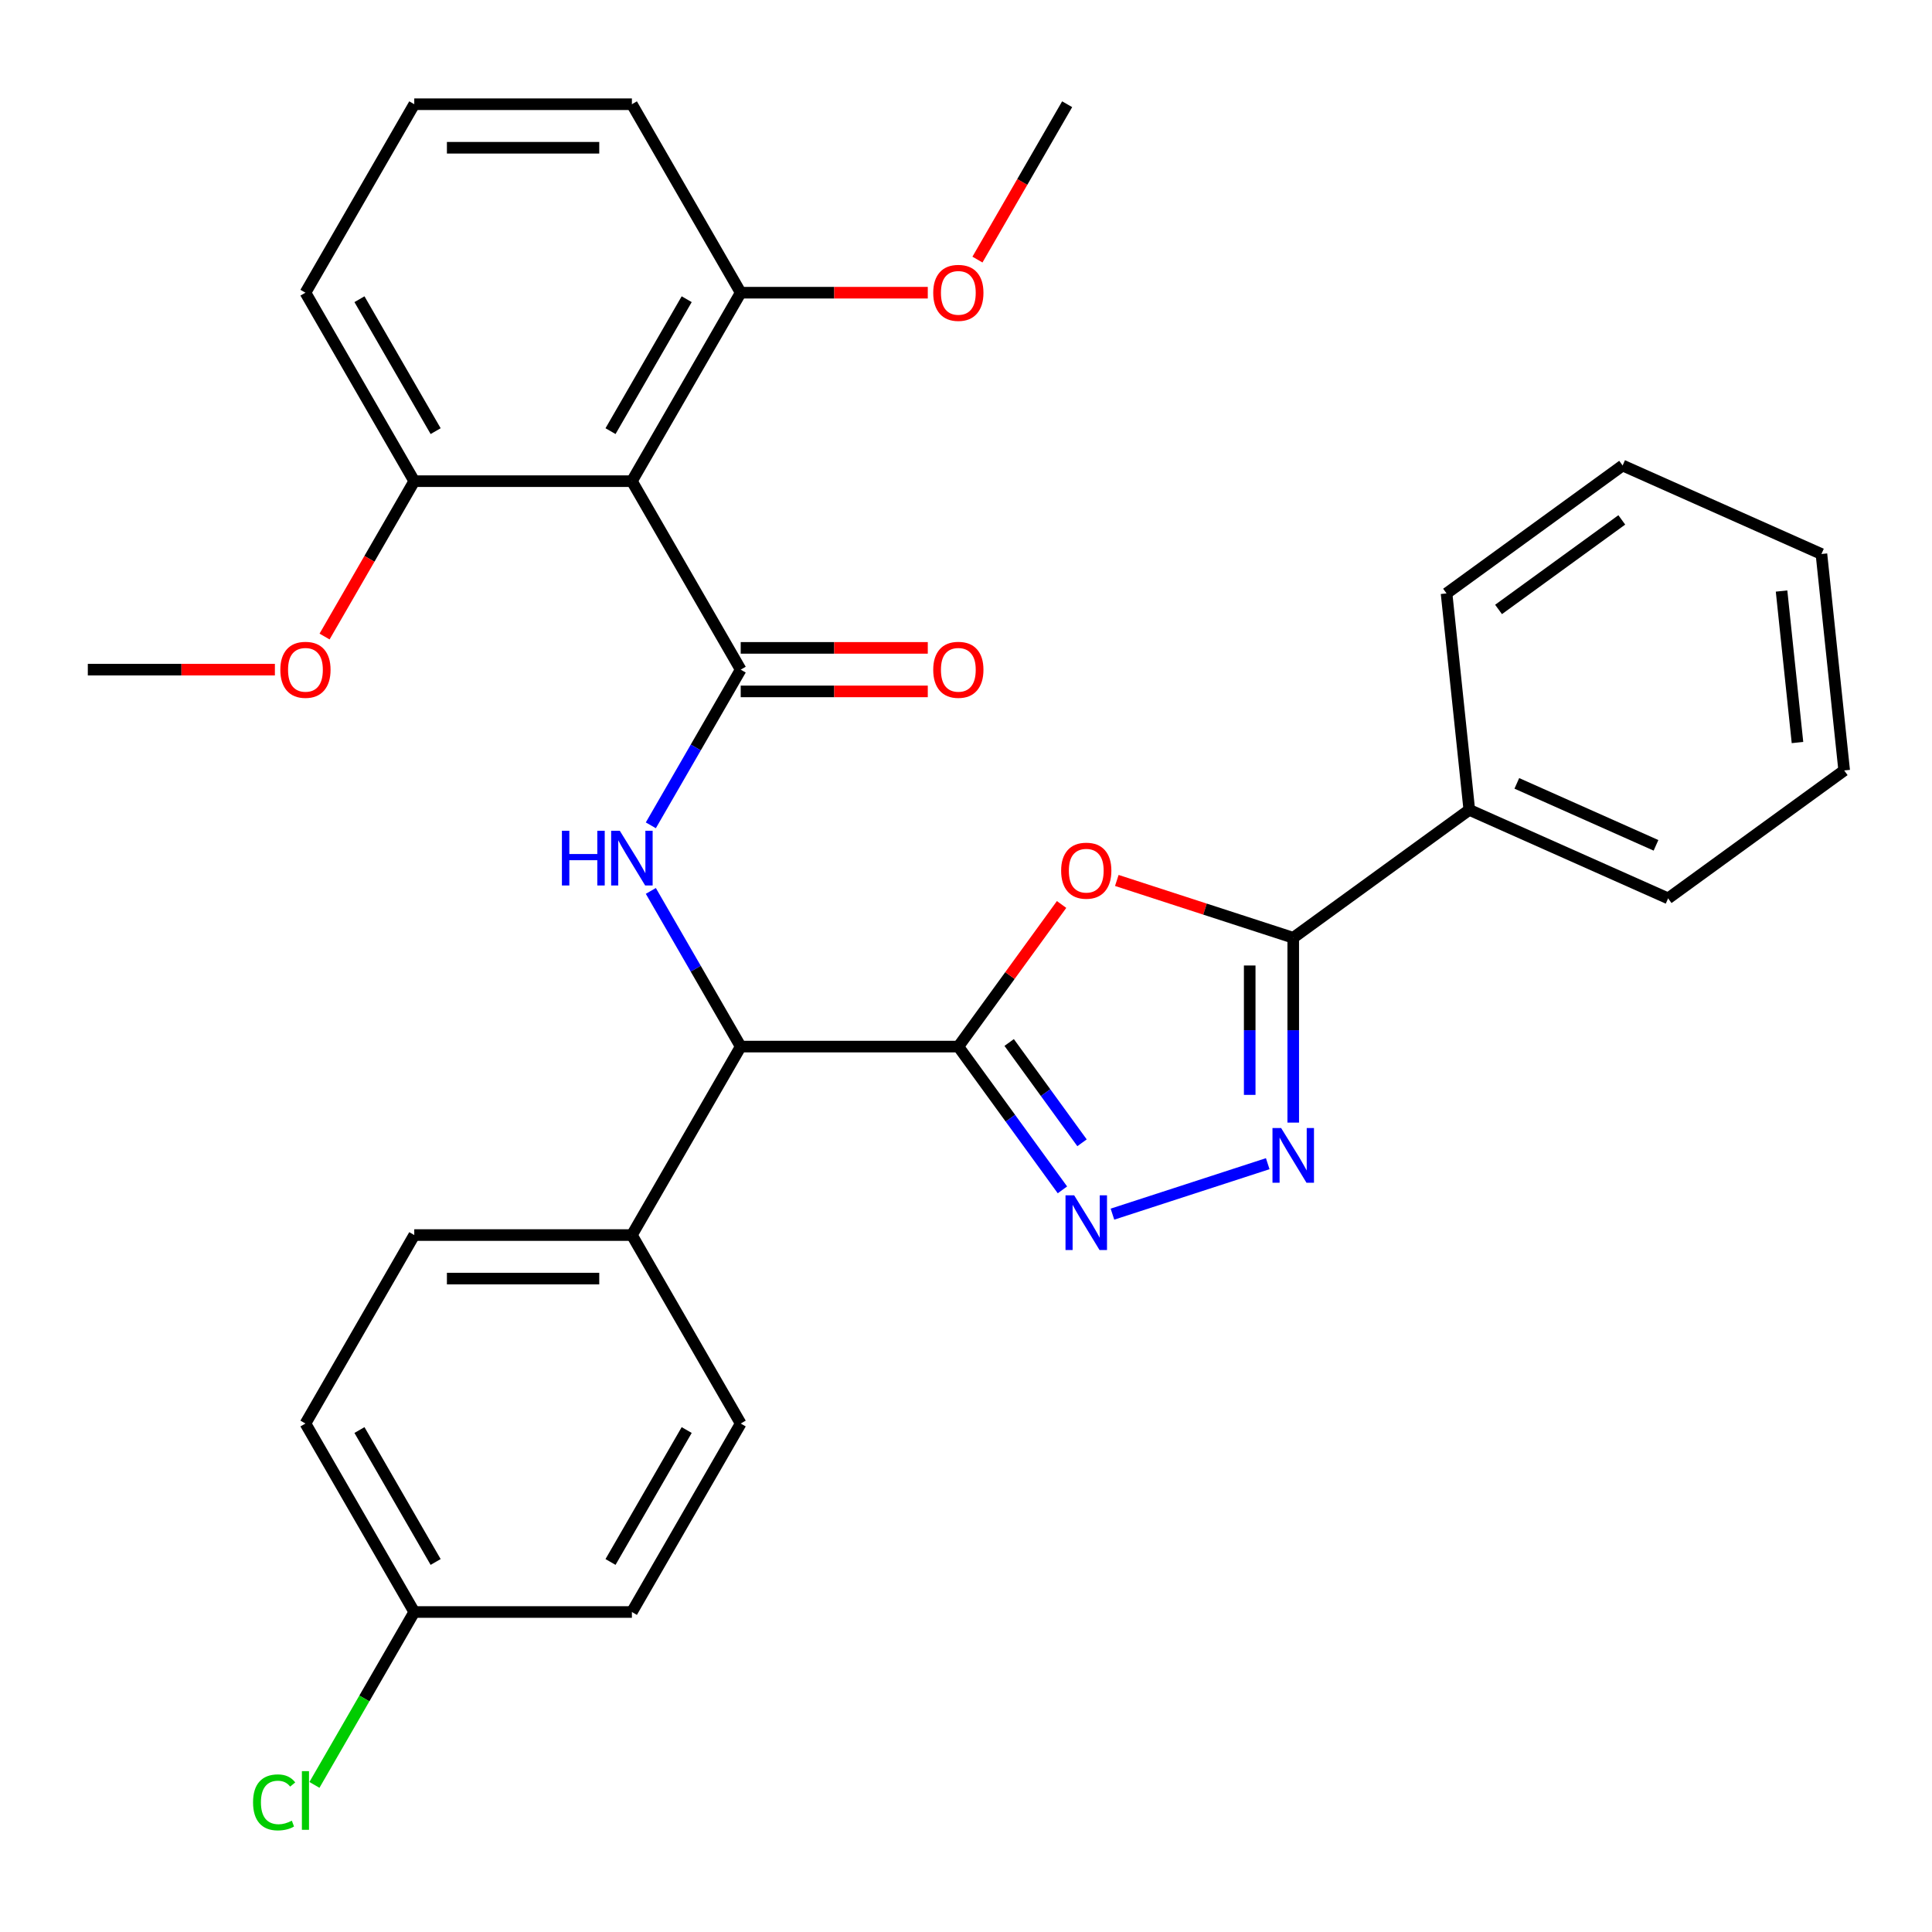 <?xml version='1.0' encoding='iso-8859-1'?>
<svg version='1.1' baseProfile='full'
              xmlns='http://www.w3.org/2000/svg'
                      xmlns:rdkit='http://www.rdkit.org/xml'
                      xmlns:xlink='http://www.w3.org/1999/xlink'
                  xml:space='preserve'
width='1000px' height='1000px' viewBox='0 0 1000 1000'>
<!-- END OF HEADER -->
<rect style='opacity:1.0;fill:#FFFFFF;stroke:none' width='1000' height='1000' x='0' y='0'> </rect>
<path class='bond-1' d='M 496.034,541.713 L 522.754,504.935' style='fill:none;fill-rule:evenodd;stroke:#000000;stroke-width:6px;stroke-linecap:butt;stroke-linejoin:miter;stroke-opacity:1' />
<path class='bond-1' d='M 522.754,504.935 L 549.475,468.158' style='fill:none;fill-rule:evenodd;stroke:#FF0000;stroke-width:6px;stroke-linecap:butt;stroke-linejoin:miter;stroke-opacity:1' />
<path class='bond-2' d='M 496.034,541.713 L 522.972,578.791' style='fill:none;fill-rule:evenodd;stroke:#000000;stroke-width:6px;stroke-linecap:butt;stroke-linejoin:miter;stroke-opacity:1' />
<path class='bond-2' d='M 522.972,578.791 L 549.911,615.868' style='fill:none;fill-rule:evenodd;stroke:#0000FF;stroke-width:6px;stroke-linecap:butt;stroke-linejoin:miter;stroke-opacity:1' />
<path class='bond-2' d='M 522.342,539.594 L 541.199,565.549' style='fill:none;fill-rule:evenodd;stroke:#000000;stroke-width:6px;stroke-linecap:butt;stroke-linejoin:miter;stroke-opacity:1' />
<path class='bond-2' d='M 541.199,565.549 L 560.056,591.503' style='fill:none;fill-rule:evenodd;stroke:#0000FF;stroke-width:6px;stroke-linecap:butt;stroke-linejoin:miter;stroke-opacity:1' />
<path class='bond-7' d='M 496.034,541.713 L 383.389,541.713' style='fill:none;fill-rule:evenodd;stroke:#000000;stroke-width:6px;stroke-linecap:butt;stroke-linejoin:miter;stroke-opacity:1' />
<path class='bond-0' d='M 383.389,346.606 L 360.128,386.895' style='fill:none;fill-rule:evenodd;stroke:#000000;stroke-width:6px;stroke-linecap:butt;stroke-linejoin:miter;stroke-opacity:1' />
<path class='bond-0' d='M 360.128,386.895 L 336.868,427.184' style='fill:none;fill-rule:evenodd;stroke:#0000FF;stroke-width:6px;stroke-linecap:butt;stroke-linejoin:miter;stroke-opacity:1' />
<path class='bond-6' d='M 383.389,346.606 L 327.067,249.053' style='fill:none;fill-rule:evenodd;stroke:#000000;stroke-width:6px;stroke-linecap:butt;stroke-linejoin:miter;stroke-opacity:1' />
<path class='bond-8' d='M 383.389,357.871 L 431.803,357.871' style='fill:none;fill-rule:evenodd;stroke:#000000;stroke-width:6px;stroke-linecap:butt;stroke-linejoin:miter;stroke-opacity:1' />
<path class='bond-8' d='M 431.803,357.871 L 480.218,357.871' style='fill:none;fill-rule:evenodd;stroke:#FF0000;stroke-width:6px;stroke-linecap:butt;stroke-linejoin:miter;stroke-opacity:1' />
<path class='bond-8' d='M 383.389,335.342 L 431.803,335.342' style='fill:none;fill-rule:evenodd;stroke:#000000;stroke-width:6px;stroke-linecap:butt;stroke-linejoin:miter;stroke-opacity:1' />
<path class='bond-8' d='M 431.803,335.342 L 480.218,335.342' style='fill:none;fill-rule:evenodd;stroke:#FF0000;stroke-width:6px;stroke-linecap:butt;stroke-linejoin:miter;stroke-opacity:1' />
<path class='bond-4' d='M 578.061,455.72 L 623.718,470.556' style='fill:none;fill-rule:evenodd;stroke:#FF0000;stroke-width:6px;stroke-linecap:butt;stroke-linejoin:miter;stroke-opacity:1' />
<path class='bond-4' d='M 623.718,470.556 L 669.376,485.391' style='fill:none;fill-rule:evenodd;stroke:#000000;stroke-width:6px;stroke-linecap:butt;stroke-linejoin:miter;stroke-opacity:1' />
<path class='bond-3' d='M 575.801,628.44 L 656.176,602.324' style='fill:none;fill-rule:evenodd;stroke:#0000FF;stroke-width:6px;stroke-linecap:butt;stroke-linejoin:miter;stroke-opacity:1' />
<path class='bond-31' d='M 669.376,581.059 L 669.376,533.225' style='fill:none;fill-rule:evenodd;stroke:#0000FF;stroke-width:6px;stroke-linecap:butt;stroke-linejoin:miter;stroke-opacity:1' />
<path class='bond-31' d='M 669.376,533.225 L 669.376,485.391' style='fill:none;fill-rule:evenodd;stroke:#000000;stroke-width:6px;stroke-linecap:butt;stroke-linejoin:miter;stroke-opacity:1' />
<path class='bond-31' d='M 646.847,566.709 L 646.847,533.225' style='fill:none;fill-rule:evenodd;stroke:#0000FF;stroke-width:6px;stroke-linecap:butt;stroke-linejoin:miter;stroke-opacity:1' />
<path class='bond-31' d='M 646.847,533.225 L 646.847,499.741' style='fill:none;fill-rule:evenodd;stroke:#000000;stroke-width:6px;stroke-linecap:butt;stroke-linejoin:miter;stroke-opacity:1' />
<path class='bond-12' d='M 669.376,485.391 L 760.508,419.18' style='fill:none;fill-rule:evenodd;stroke:#000000;stroke-width:6px;stroke-linecap:butt;stroke-linejoin:miter;stroke-opacity:1' />
<path class='bond-5' d='M 336.868,461.136 L 360.128,501.424' style='fill:none;fill-rule:evenodd;stroke:#0000FF;stroke-width:6px;stroke-linecap:butt;stroke-linejoin:miter;stroke-opacity:1' />
<path class='bond-5' d='M 360.128,501.424 L 383.389,541.713' style='fill:none;fill-rule:evenodd;stroke:#000000;stroke-width:6px;stroke-linecap:butt;stroke-linejoin:miter;stroke-opacity:1' />
<path class='bond-10' d='M 327.067,249.053 L 383.389,151.5' style='fill:none;fill-rule:evenodd;stroke:#000000;stroke-width:6px;stroke-linecap:butt;stroke-linejoin:miter;stroke-opacity:1' />
<path class='bond-10' d='M 316.004,223.156 L 355.43,154.868' style='fill:none;fill-rule:evenodd;stroke:#000000;stroke-width:6px;stroke-linecap:butt;stroke-linejoin:miter;stroke-opacity:1' />
<path class='bond-11' d='M 327.067,249.053 L 214.422,249.053' style='fill:none;fill-rule:evenodd;stroke:#000000;stroke-width:6px;stroke-linecap:butt;stroke-linejoin:miter;stroke-opacity:1' />
<path class='bond-9' d='M 383.389,541.713 L 327.067,639.266' style='fill:none;fill-rule:evenodd;stroke:#000000;stroke-width:6px;stroke-linecap:butt;stroke-linejoin:miter;stroke-opacity:1' />
<path class='bond-13' d='M 327.067,639.266 L 214.422,639.266' style='fill:none;fill-rule:evenodd;stroke:#000000;stroke-width:6px;stroke-linecap:butt;stroke-linejoin:miter;stroke-opacity:1' />
<path class='bond-13' d='M 310.17,661.795 L 231.318,661.795' style='fill:none;fill-rule:evenodd;stroke:#000000;stroke-width:6px;stroke-linecap:butt;stroke-linejoin:miter;stroke-opacity:1' />
<path class='bond-14' d='M 327.067,639.266 L 383.389,736.819' style='fill:none;fill-rule:evenodd;stroke:#000000;stroke-width:6px;stroke-linecap:butt;stroke-linejoin:miter;stroke-opacity:1' />
<path class='bond-19' d='M 383.389,151.5 L 431.803,151.5' style='fill:none;fill-rule:evenodd;stroke:#000000;stroke-width:6px;stroke-linecap:butt;stroke-linejoin:miter;stroke-opacity:1' />
<path class='bond-19' d='M 431.803,151.5 L 480.218,151.5' style='fill:none;fill-rule:evenodd;stroke:#FF0000;stroke-width:6px;stroke-linecap:butt;stroke-linejoin:miter;stroke-opacity:1' />
<path class='bond-23' d='M 383.389,151.5 L 327.067,53.947' style='fill:none;fill-rule:evenodd;stroke:#000000;stroke-width:6px;stroke-linecap:butt;stroke-linejoin:miter;stroke-opacity:1' />
<path class='bond-20' d='M 214.422,249.053 L 191.207,289.262' style='fill:none;fill-rule:evenodd;stroke:#000000;stroke-width:6px;stroke-linecap:butt;stroke-linejoin:miter;stroke-opacity:1' />
<path class='bond-20' d='M 191.207,289.262 L 167.993,329.47' style='fill:none;fill-rule:evenodd;stroke:#FF0000;stroke-width:6px;stroke-linecap:butt;stroke-linejoin:miter;stroke-opacity:1' />
<path class='bond-22' d='M 214.422,249.053 L 158.099,151.5' style='fill:none;fill-rule:evenodd;stroke:#000000;stroke-width:6px;stroke-linecap:butt;stroke-linejoin:miter;stroke-opacity:1' />
<path class='bond-22' d='M 225.484,223.156 L 186.058,154.868' style='fill:none;fill-rule:evenodd;stroke:#000000;stroke-width:6px;stroke-linecap:butt;stroke-linejoin:miter;stroke-opacity:1' />
<path class='bond-24' d='M 760.508,419.18 L 863.414,464.996' style='fill:none;fill-rule:evenodd;stroke:#000000;stroke-width:6px;stroke-linecap:butt;stroke-linejoin:miter;stroke-opacity:1' />
<path class='bond-24' d='M 785.107,405.471 L 857.141,437.543' style='fill:none;fill-rule:evenodd;stroke:#000000;stroke-width:6px;stroke-linecap:butt;stroke-linejoin:miter;stroke-opacity:1' />
<path class='bond-25' d='M 760.508,419.18 L 748.733,307.152' style='fill:none;fill-rule:evenodd;stroke:#000000;stroke-width:6px;stroke-linecap:butt;stroke-linejoin:miter;stroke-opacity:1' />
<path class='bond-17' d='M 214.422,639.266 L 158.099,736.819' style='fill:none;fill-rule:evenodd;stroke:#000000;stroke-width:6px;stroke-linecap:butt;stroke-linejoin:miter;stroke-opacity:1' />
<path class='bond-16' d='M 383.389,736.819 L 327.067,834.373' style='fill:none;fill-rule:evenodd;stroke:#000000;stroke-width:6px;stroke-linecap:butt;stroke-linejoin:miter;stroke-opacity:1' />
<path class='bond-16' d='M 355.43,740.188 L 316.004,808.475' style='fill:none;fill-rule:evenodd;stroke:#000000;stroke-width:6px;stroke-linecap:butt;stroke-linejoin:miter;stroke-opacity:1' />
<path class='bond-15' d='M 214.422,834.373 L 327.067,834.373' style='fill:none;fill-rule:evenodd;stroke:#000000;stroke-width:6px;stroke-linecap:butt;stroke-linejoin:miter;stroke-opacity:1' />
<path class='bond-18' d='M 214.422,834.373 L 188.589,879.117' style='fill:none;fill-rule:evenodd;stroke:#000000;stroke-width:6px;stroke-linecap:butt;stroke-linejoin:miter;stroke-opacity:1' />
<path class='bond-18' d='M 188.589,879.117 L 162.755,923.861' style='fill:none;fill-rule:evenodd;stroke:#00CC00;stroke-width:6px;stroke-linecap:butt;stroke-linejoin:miter;stroke-opacity:1' />
<path class='bond-32' d='M 214.422,834.373 L 158.099,736.819' style='fill:none;fill-rule:evenodd;stroke:#000000;stroke-width:6px;stroke-linecap:butt;stroke-linejoin:miter;stroke-opacity:1' />
<path class='bond-32' d='M 225.484,808.475 L 186.058,740.188' style='fill:none;fill-rule:evenodd;stroke:#000000;stroke-width:6px;stroke-linecap:butt;stroke-linejoin:miter;stroke-opacity:1' />
<path class='bond-26' d='M 505.927,134.364 L 529.142,94.155' style='fill:none;fill-rule:evenodd;stroke:#FF0000;stroke-width:6px;stroke-linecap:butt;stroke-linejoin:miter;stroke-opacity:1' />
<path class='bond-26' d='M 529.142,94.155 L 552.356,53.947' style='fill:none;fill-rule:evenodd;stroke:#000000;stroke-width:6px;stroke-linecap:butt;stroke-linejoin:miter;stroke-opacity:1' />
<path class='bond-27' d='M 142.283,346.606 L 93.869,346.606' style='fill:none;fill-rule:evenodd;stroke:#FF0000;stroke-width:6px;stroke-linecap:butt;stroke-linejoin:miter;stroke-opacity:1' />
<path class='bond-27' d='M 93.869,346.606 L 45.455,346.606' style='fill:none;fill-rule:evenodd;stroke:#000000;stroke-width:6px;stroke-linecap:butt;stroke-linejoin:miter;stroke-opacity:1' />
<path class='bond-21' d='M 214.422,53.947 L 158.099,151.5' style='fill:none;fill-rule:evenodd;stroke:#000000;stroke-width:6px;stroke-linecap:butt;stroke-linejoin:miter;stroke-opacity:1' />
<path class='bond-33' d='M 214.422,53.947 L 327.067,53.947' style='fill:none;fill-rule:evenodd;stroke:#000000;stroke-width:6px;stroke-linecap:butt;stroke-linejoin:miter;stroke-opacity:1' />
<path class='bond-33' d='M 231.318,76.476 L 310.17,76.476' style='fill:none;fill-rule:evenodd;stroke:#000000;stroke-width:6px;stroke-linecap:butt;stroke-linejoin:miter;stroke-opacity:1' />
<path class='bond-28' d='M 863.414,464.996 L 954.545,398.785' style='fill:none;fill-rule:evenodd;stroke:#000000;stroke-width:6px;stroke-linecap:butt;stroke-linejoin:miter;stroke-opacity:1' />
<path class='bond-29' d='M 748.733,307.152 L 839.865,240.941' style='fill:none;fill-rule:evenodd;stroke:#000000;stroke-width:6px;stroke-linecap:butt;stroke-linejoin:miter;stroke-opacity:1' />
<path class='bond-29' d='M 775.645,315.447 L 839.437,269.099' style='fill:none;fill-rule:evenodd;stroke:#000000;stroke-width:6px;stroke-linecap:butt;stroke-linejoin:miter;stroke-opacity:1' />
<path class='bond-34' d='M 954.545,398.785 L 942.771,286.758' style='fill:none;fill-rule:evenodd;stroke:#000000;stroke-width:6px;stroke-linecap:butt;stroke-linejoin:miter;stroke-opacity:1' />
<path class='bond-34' d='M 930.374,384.336 L 922.132,305.917' style='fill:none;fill-rule:evenodd;stroke:#000000;stroke-width:6px;stroke-linecap:butt;stroke-linejoin:miter;stroke-opacity:1' />
<path class='bond-30' d='M 839.865,240.941 L 942.771,286.758' style='fill:none;fill-rule:evenodd;stroke:#000000;stroke-width:6px;stroke-linecap:butt;stroke-linejoin:miter;stroke-opacity:1' />
<path  class='atom-2' d='M 549.245 450.661
Q 549.245 443.861, 552.605 440.061
Q 555.965 436.261, 562.245 436.261
Q 568.525 436.261, 571.885 440.061
Q 575.245 443.861, 575.245 450.661
Q 575.245 457.541, 571.845 461.461
Q 568.445 465.341, 562.245 465.341
Q 556.005 465.341, 552.605 461.461
Q 549.245 457.581, 549.245 450.661
M 562.245 462.141
Q 566.565 462.141, 568.885 459.261
Q 571.245 456.341, 571.245 450.661
Q 571.245 445.101, 568.885 442.301
Q 566.565 439.461, 562.245 439.461
Q 557.925 439.461, 555.565 442.261
Q 553.245 445.061, 553.245 450.661
Q 553.245 456.381, 555.565 459.261
Q 557.925 462.141, 562.245 462.141
' fill='#FF0000'/>
<path  class='atom-3' d='M 555.985 618.685
L 565.265 633.685
Q 566.185 635.165, 567.665 637.845
Q 569.145 640.525, 569.225 640.685
L 569.225 618.685
L 572.985 618.685
L 572.985 647.005
L 569.105 647.005
L 559.145 630.605
Q 557.985 628.685, 556.745 626.485
Q 555.545 624.285, 555.185 623.605
L 555.185 647.005
L 551.505 647.005
L 551.505 618.685
L 555.985 618.685
' fill='#0000FF'/>
<path  class='atom-4' d='M 663.116 583.875
L 672.396 598.875
Q 673.316 600.355, 674.796 603.035
Q 676.276 605.715, 676.356 605.875
L 676.356 583.875
L 680.116 583.875
L 680.116 612.195
L 676.236 612.195
L 666.276 595.795
Q 665.116 593.875, 663.876 591.675
Q 662.676 589.475, 662.316 588.795
L 662.316 612.195
L 658.636 612.195
L 658.636 583.875
L 663.116 583.875
' fill='#0000FF'/>
<path  class='atom-6' d='M 290.847 430
L 294.687 430
L 294.687 442.04
L 309.167 442.04
L 309.167 430
L 313.007 430
L 313.007 458.32
L 309.167 458.32
L 309.167 445.24
L 294.687 445.24
L 294.687 458.32
L 290.847 458.32
L 290.847 430
' fill='#0000FF'/>
<path  class='atom-6' d='M 320.807 430
L 330.087 445
Q 331.007 446.48, 332.487 449.16
Q 333.967 451.84, 334.047 452
L 334.047 430
L 337.807 430
L 337.807 458.32
L 333.927 458.32
L 323.967 441.92
Q 322.807 440, 321.567 437.8
Q 320.367 435.6, 320.007 434.92
L 320.007 458.32
L 316.327 458.32
L 316.327 430
L 320.807 430
' fill='#0000FF'/>
<path  class='atom-9' d='M 483.034 346.686
Q 483.034 339.886, 486.394 336.086
Q 489.754 332.286, 496.034 332.286
Q 502.314 332.286, 505.674 336.086
Q 509.034 339.886, 509.034 346.686
Q 509.034 353.566, 505.634 357.486
Q 502.234 361.366, 496.034 361.366
Q 489.794 361.366, 486.394 357.486
Q 483.034 353.606, 483.034 346.686
M 496.034 358.166
Q 500.354 358.166, 502.674 355.286
Q 505.034 352.366, 505.034 346.686
Q 505.034 341.126, 502.674 338.326
Q 500.354 335.486, 496.034 335.486
Q 491.714 335.486, 489.354 338.286
Q 487.034 341.086, 487.034 346.686
Q 487.034 352.406, 489.354 355.286
Q 491.714 358.166, 496.034 358.166
' fill='#FF0000'/>
<path  class='atom-19' d='M 130.979 932.906
Q 130.979 925.866, 134.259 922.186
Q 137.579 918.466, 143.859 918.466
Q 149.699 918.466, 152.819 922.586
L 150.179 924.746
Q 147.899 921.746, 143.859 921.746
Q 139.579 921.746, 137.299 924.626
Q 135.059 927.466, 135.059 932.906
Q 135.059 938.506, 137.379 941.386
Q 139.739 944.266, 144.299 944.266
Q 147.419 944.266, 151.059 942.386
L 152.179 945.386
Q 150.699 946.346, 148.459 946.906
Q 146.219 947.466, 143.739 947.466
Q 137.579 947.466, 134.259 943.706
Q 130.979 939.946, 130.979 932.906
' fill='#00CC00'/>
<path  class='atom-19' d='M 156.259 916.746
L 159.939 916.746
L 159.939 947.106
L 156.259 947.106
L 156.259 916.746
' fill='#00CC00'/>
<path  class='atom-20' d='M 483.034 151.58
Q 483.034 144.78, 486.394 140.98
Q 489.754 137.18, 496.034 137.18
Q 502.314 137.18, 505.674 140.98
Q 509.034 144.78, 509.034 151.58
Q 509.034 158.46, 505.634 162.38
Q 502.234 166.26, 496.034 166.26
Q 489.794 166.26, 486.394 162.38
Q 483.034 158.5, 483.034 151.58
M 496.034 163.06
Q 500.354 163.06, 502.674 160.18
Q 505.034 157.26, 505.034 151.58
Q 505.034 146.02, 502.674 143.22
Q 500.354 140.38, 496.034 140.38
Q 491.714 140.38, 489.354 143.18
Q 487.034 145.98, 487.034 151.58
Q 487.034 157.3, 489.354 160.18
Q 491.714 163.06, 496.034 163.06
' fill='#FF0000'/>
<path  class='atom-21' d='M 145.099 346.686
Q 145.099 339.886, 148.459 336.086
Q 151.819 332.286, 158.099 332.286
Q 164.379 332.286, 167.739 336.086
Q 171.099 339.886, 171.099 346.686
Q 171.099 353.566, 167.699 357.486
Q 164.299 361.366, 158.099 361.366
Q 151.859 361.366, 148.459 357.486
Q 145.099 353.606, 145.099 346.686
M 158.099 358.166
Q 162.419 358.166, 164.739 355.286
Q 167.099 352.366, 167.099 346.686
Q 167.099 341.126, 164.739 338.326
Q 162.419 335.486, 158.099 335.486
Q 153.779 335.486, 151.419 338.286
Q 149.099 341.086, 149.099 346.686
Q 149.099 352.406, 151.419 355.286
Q 153.779 358.166, 158.099 358.166
' fill='#FF0000'/>
</svg>
